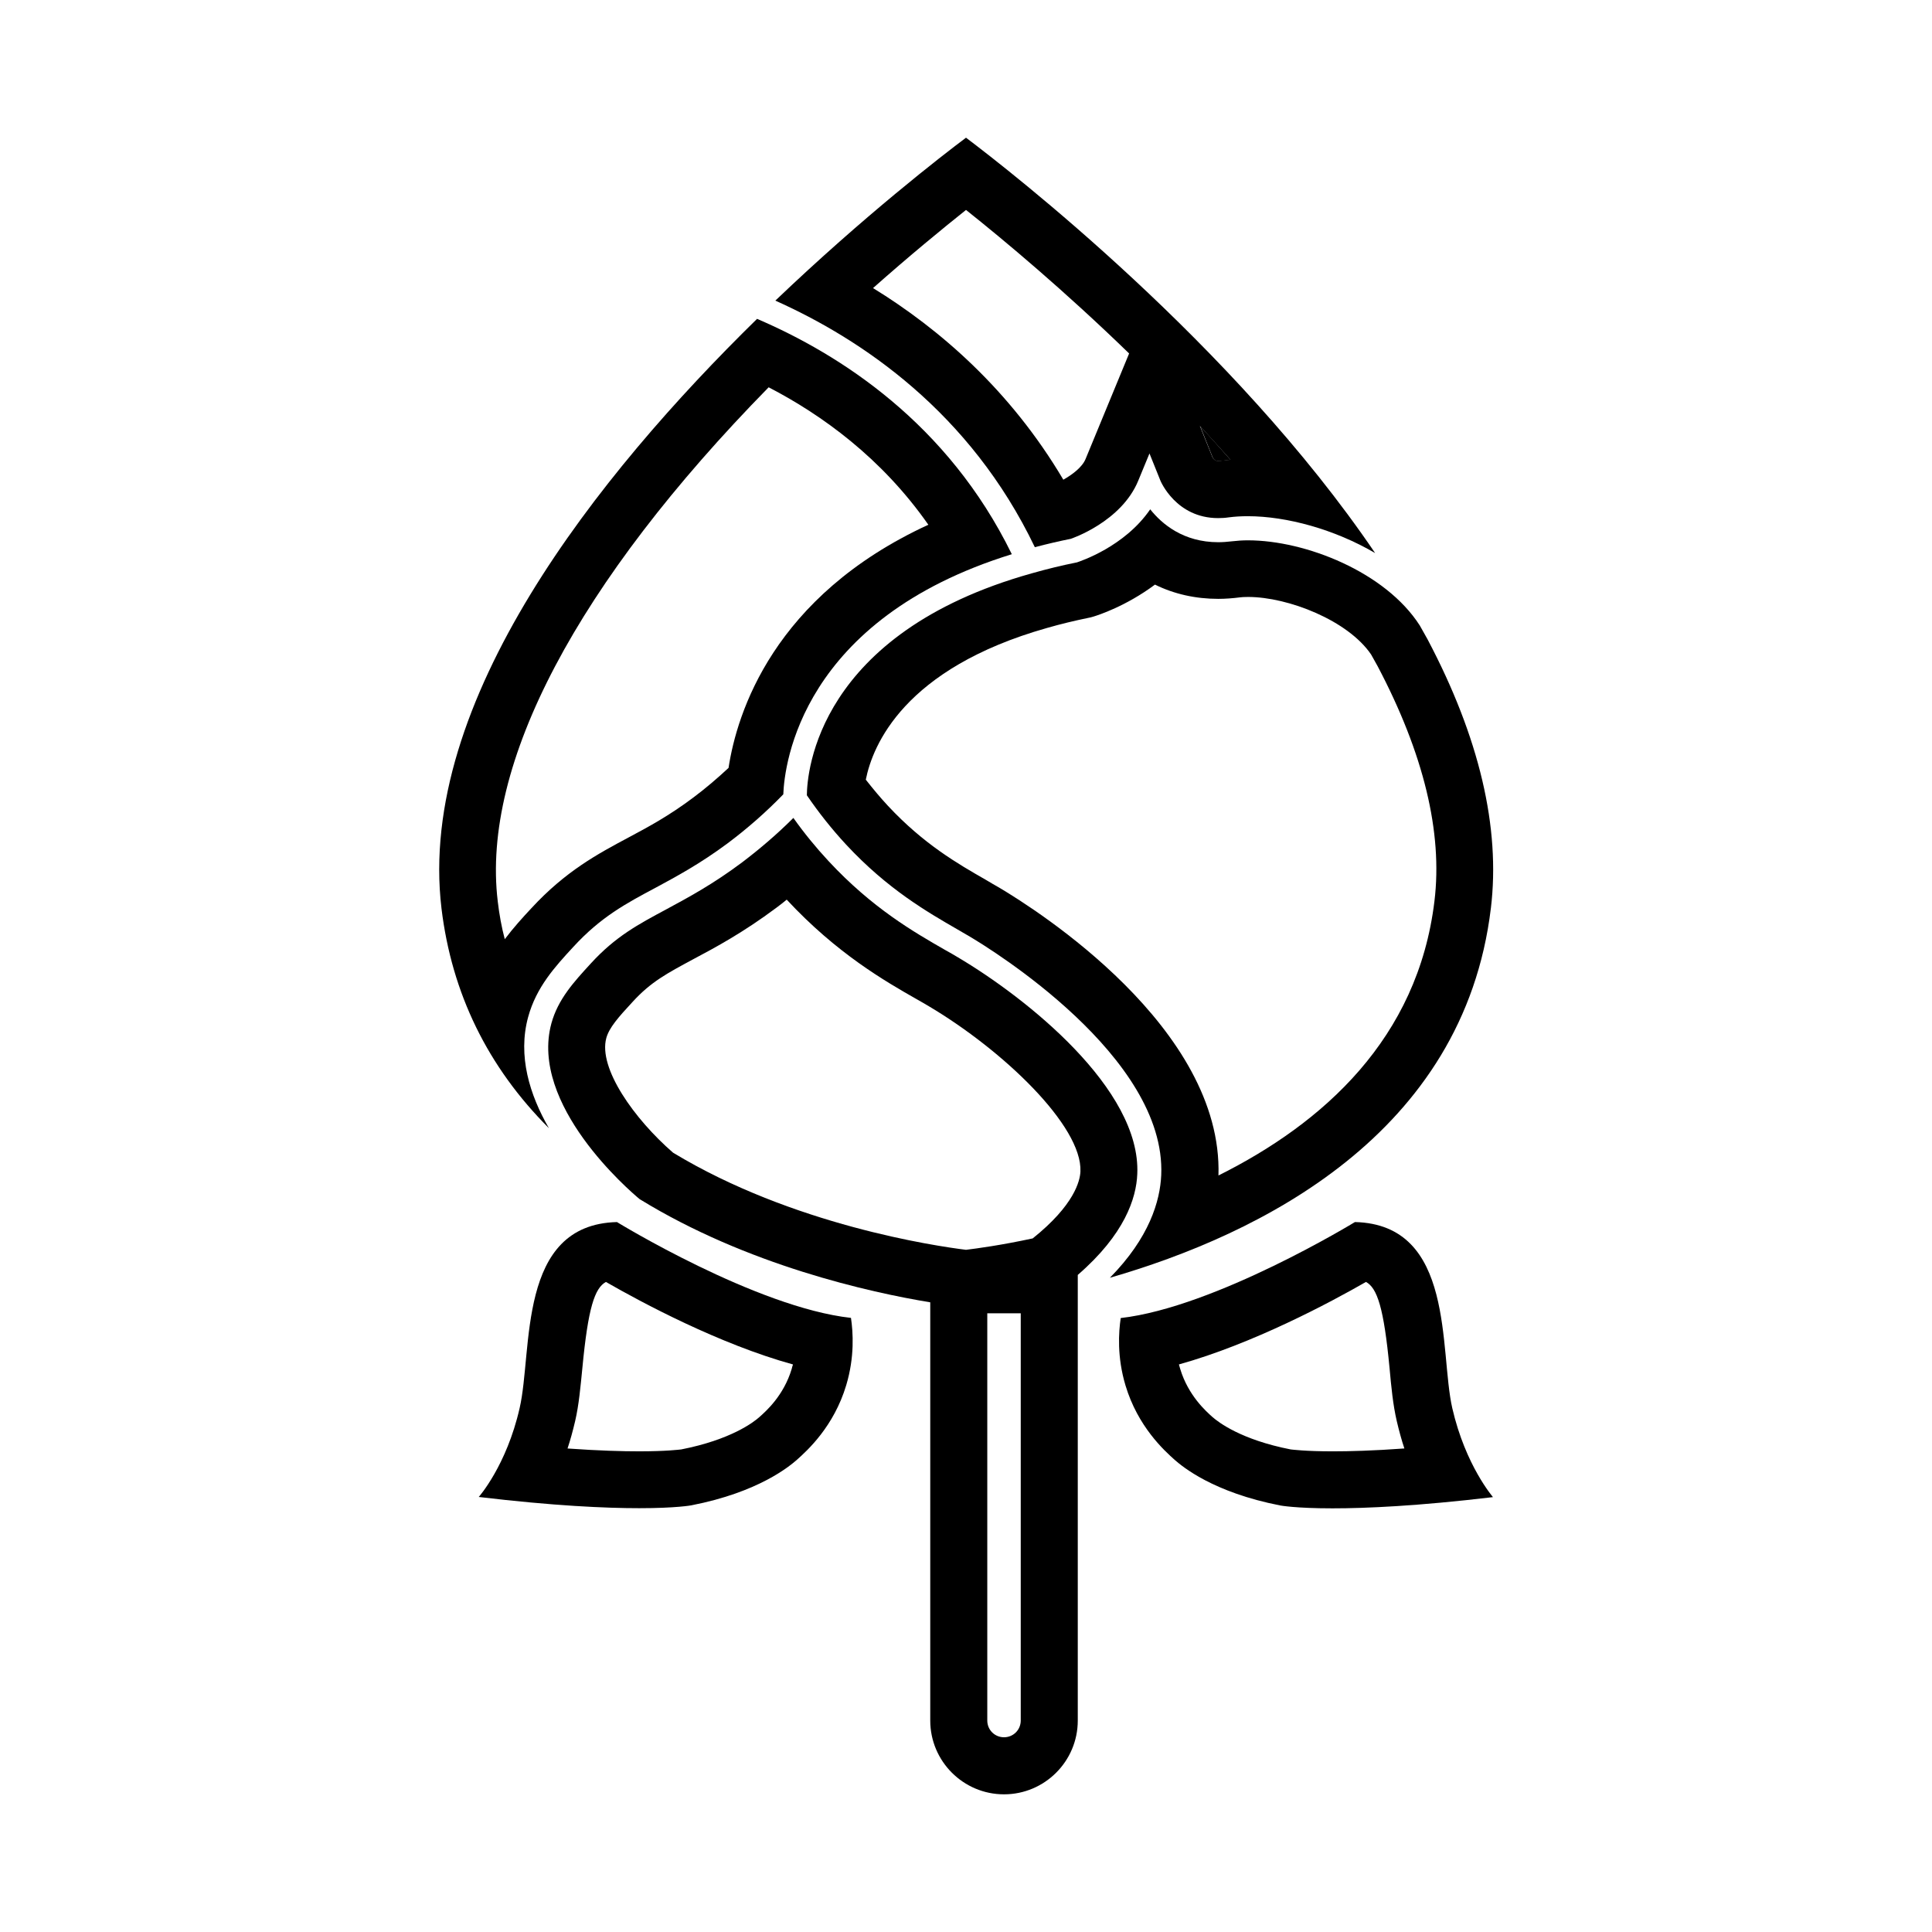 <?xml version="1.0" encoding="UTF-8"?>
<!-- Uploaded to: SVG Repo, www.svgrepo.com, Generator: SVG Repo Mixer Tools -->
<svg fill="#000000" width="800px" height="800px" version="1.1" viewBox="144 144 512 512" xmlns="http://www.w3.org/2000/svg">
 <g>
  <path d="m465.39 265.28c0.555 0.906 1.059 0.906 1.461 0.906 0.25 0 0.555 0 0.855-0.051 0.805-0.102 1.613-0.203 2.418-0.25-2.672-3.023-5.34-6.047-8.062-8.918l0.656 1.613z"/>
  <path d="m445.39 455.12c1.008-22.52-29.422-46.703-47.559-57.434-1.008-0.605-2.117-1.258-3.324-1.914-8.16-4.684-19.297-11.035-30.984-23.629-3.324-3.578-6.449-7.406-9.27-11.387-4.231 4.231-8.816 8.16-13.602 11.789-7.809 5.844-14.309 9.32-20 12.395-7.508 4.031-13.504 7.203-20.051 14.359-4.484 4.887-8.715 9.473-10.48 15.922-5.844 21.562 20.707 44.336 23.375 46.551 28.516 17.531 61.113 24.738 77.031 27.355v110.84c0 10.781 8.766 19.547 19.547 19.547s19.547-8.766 19.547-19.547v-118.1c12.395-10.73 15.52-20.305 15.77-26.75zm-30.883 144.84c0 2.469-1.965 4.434-4.434 4.434s-4.434-1.965-4.434-4.434v-107.92h8.867zm3.176-127.77c-8.414 1.812-14.812 2.672-17.684 3.023-8.113-1.008-45.949-6.551-77.637-25.746-10.328-8.969-19.852-22.418-17.684-30.379 0.754-2.719 3.125-5.441 7.004-9.621 4.836-5.289 9.07-7.508 16.07-11.285 5.894-3.125 13.199-7.055 21.965-13.602 0.957-0.707 1.863-1.41 2.769-2.168 13.25 14.258 26.047 21.613 34.562 26.449 1.109 0.656 2.168 1.211 3.125 1.812 19.699 11.688 40.656 31.738 40.152 43.781-0.102 2.469-1.613 8.918-12.645 17.734z"/>
  <path d="m539.1 384.68c2.57-21.363-3.074-45.293-16.777-71.238l-2.066-3.68c-9.07-14.156-30.277-22.57-45.543-22.57-1.461 0-2.871 0.102-4.133 0.25-1.309 0.152-2.57 0.25-3.727 0.25-9.219 0-14.914-4.785-18.035-8.715-6.801 9.926-18.539 13.754-19.398 14.055-4.031 0.805-7.961 1.762-12.043 2.922-56.727 15.926-59.5 52.652-59.551 58.801 3.125 4.586 6.602 8.969 10.379 13.047 11.035 11.891 21.715 17.984 29.473 22.469 1.211 0.707 2.367 1.359 3.375 1.965 5.34 3.176 52.043 31.738 50.684 63.176-0.301 6.852-3.125 16.574-13.602 27.207 39.449-11.383 93.758-37.883 100.96-97.938zm-72.195 70.836c1.211-39.145-48.164-70.383-58.09-76.277-1.059-0.605-2.215-1.258-3.629-2.117-7.305-4.18-16.426-9.422-25.895-19.598-2.066-2.215-3.981-4.535-5.844-6.902 1.812-9.117 10.125-29.473 48.012-40.203 3.68-1.059 7.254-1.914 10.934-2.672l0.707-0.152 0.707-0.203c1.16-0.352 8.566-2.719 16.273-8.465 5.09 2.519 10.781 3.777 16.777 3.777 1.863 0 3.828-0.152 5.793-0.402 0.402-0.051 1.109-0.102 2.117-0.102 10.629 0 26.5 6.246 32.598 15.266l1.715 3.074c12.191 23.125 17.281 44.031 15.062 62.27-4.391 36.43-29.48 58.852-57.238 72.707z"/>
  <path d="m418.24 289.01c3.273-0.855 6.5-1.613 9.523-2.215 0.152-0.051 13.402-4.484 17.887-15.418l2.973-7.203 2.922 7.254c0.051 0.102 4.133 9.875 15.266 9.875 0.906 0 1.863-0.051 2.871-0.203 1.562-0.203 3.223-0.301 4.988-0.301 10.277 0 23.023 3.477 33.754 9.773-37.539-55.367-97.137-101.57-108.42-110.08-6.195 4.637-27.004 20.707-50.531 43.176 22.871 10.227 51.637 29.574 68.77 65.344zm51.84-23.172c-0.805 0.051-1.613 0.152-2.418 0.25-0.301 0.051-0.555 0.051-0.855 0.051-0.352 0-0.906 0-1.461-0.906l-2.719-6.75-0.656-1.613c2.719 2.973 5.441 5.945 8.109 8.969zm-70.078-66.203c10.078 8.012 26.047 21.363 43.227 38.039l-8.566 20.758-2.973 7.203c-0.906 2.215-3.578 4.18-5.894 5.492-14.105-23.832-32.898-40.004-50.43-50.785 9.773-8.664 18.387-15.719 24.637-20.707z"/>
  <path d="m283.97 413.5c2.168-7.91 7.106-13.301 11.941-18.539 7.305-7.961 14.008-11.539 21.766-15.668 5.492-2.973 11.738-6.297 19.195-11.84 5.238-3.93 10.176-8.262 14.711-12.949 0.301-7.961 4.734-46.352 60.559-63.633-16.977-34.711-45.543-52.949-67.512-62.371-42.168 41.312-90.184 101.42-83.633 156.23 2.719 22.52 12.242 42.02 28.465 58.242-5.09-8.816-8.316-19.145-5.492-29.473zm-8.062-30.633c-4.383-36.375 21.059-84.488 71.793-136.23 14.008 7.254 29.926 18.691 42.32 36.426-41.109 18.941-50.734 49.926-52.949 64.438-2.973 2.769-6.047 5.391-9.27 7.809-6.5 4.887-11.941 7.809-17.23 10.629-8.211 4.383-16.676 8.918-25.746 18.742-2.266 2.418-4.734 5.141-7.055 8.211-0.855-3.219-1.461-6.598-1.863-10.023z"/>
  <path d="m307.5 467.86c-26.551 0.656-22.27 34.059-25.797 49.324-3.477 15.266-10.832 23.527-10.832 23.527 19.902 2.367 33.605 2.973 42.523 2.973 9.875 0 13.805-0.754 13.805-0.754 17.887-3.477 26.047-10.379 28.012-12.09 2.769-2.469 9.773-8.816 13.047-19.75 2.266-7.559 1.812-14.055 1.258-17.836-25.137-2.773-62.016-25.395-62.016-25.395zm46.301 38.941c-2.117 7.055-6.801 11.184-8.566 12.746-1.512 1.359-7.559 5.996-20.707 8.566-0.504 0.051-3.879 0.504-11.133 0.504-4.332 0-10.578-0.152-18.992-0.754 0.754-2.266 1.41-4.684 2.016-7.254 1.008-4.332 1.41-9.02 1.914-14.055 1.512-15.973 3.273-21.211 6.246-22.824 9.473 5.441 30.027 16.473 49.574 21.867-0.152 0.398-0.254 0.801-0.352 1.203z"/>
  <path d="m528.87 517.18c-3.477-15.266 0.805-48.668-25.797-49.324 0 0-36.93 22.57-62.07 25.441-0.555 3.727-1.008 10.277 1.258 17.836 3.273 10.934 10.277 17.281 13.047 19.75 1.965 1.715 10.125 8.613 28.012 12.09 0 0 3.981 0.754 13.805 0.754 8.918 0 22.57-0.605 42.523-2.973 0.055 0.004-7.25-8.258-10.777-23.574zm-31.688 11.438c-7.203 0-10.629-0.453-11.133-0.504-13.148-2.57-19.145-7.203-20.707-8.566-1.762-1.562-6.449-5.742-8.566-12.746-0.102-0.402-0.25-0.805-0.352-1.211 19.547-5.441 40.102-16.426 49.574-21.867 2.973 1.613 4.734 6.852 6.246 22.824 0.453 4.988 0.906 9.723 1.914 14.055 0.605 2.57 1.258 4.988 2.016 7.254-8.363 0.609-14.609 0.762-18.992 0.762z"/>
 </g>
</svg>